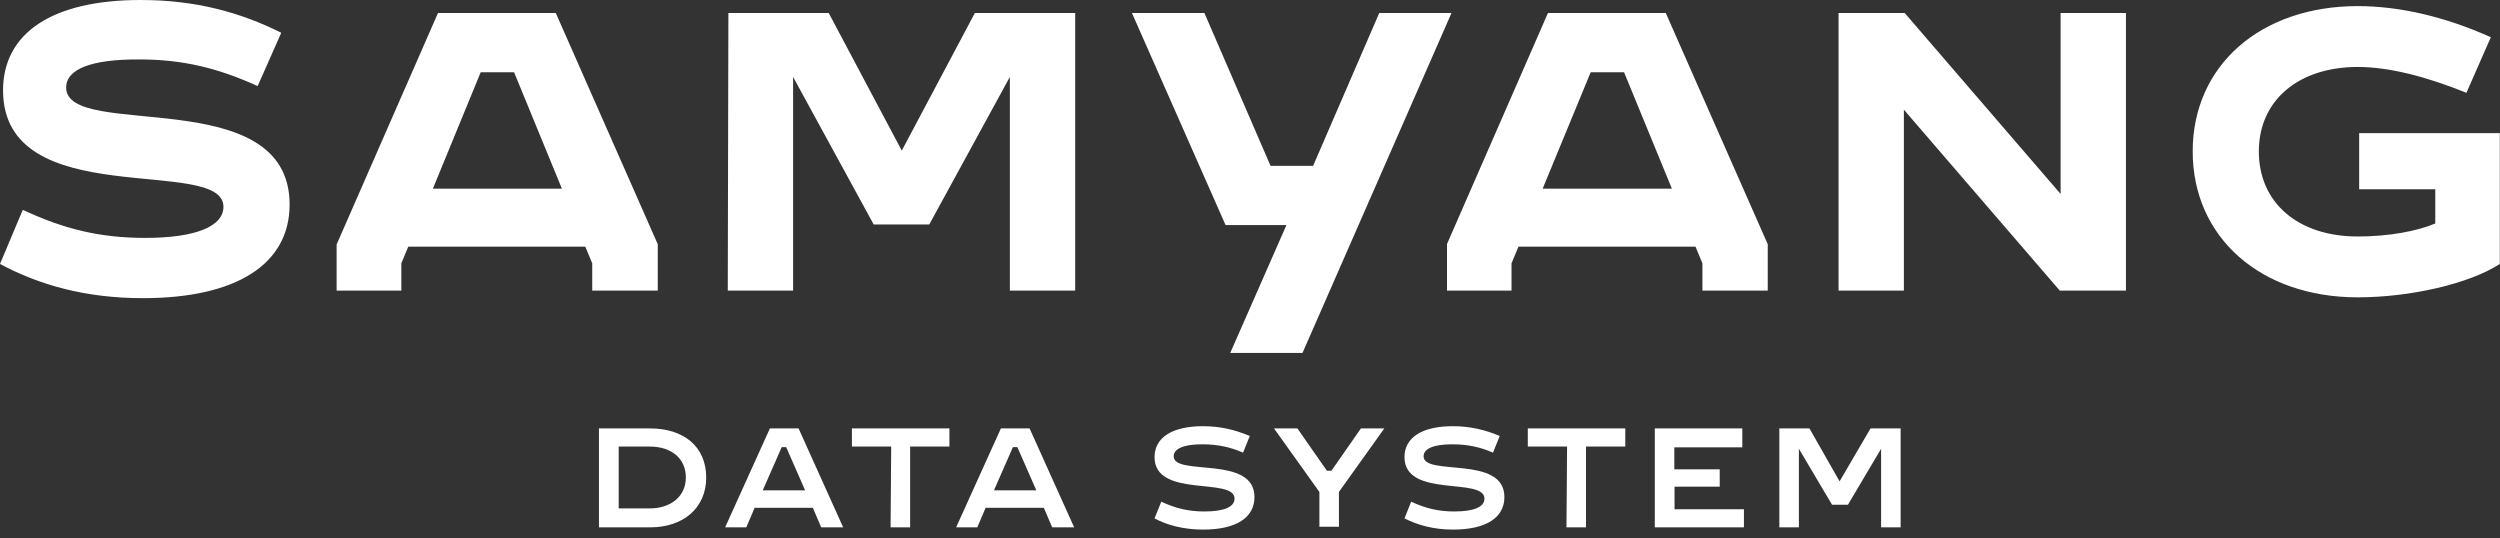 <svg width="274" height="59" viewBox="0 0 274 59" fill="none" xmlns="http://www.w3.org/2000/svg">
<rect x="0" y="0" width="274" height="59" fill="#333333" stroke="none"/>
<g clip-path="url(#clip0_92_9795)">
<path d="M65.645 57.797H71.266C74.835 57.797 77.4 55.722 77.4 52.332C77.4 48.941 74.924 46.956 71.266 46.956H65.645V57.797ZM67.808 55.722V48.941H71.199C73.608 48.941 75.169 50.258 75.169 52.332C75.169 54.406 73.519 55.722 71.199 55.722H67.808ZM79.474 57.797H81.794L82.708 55.655H89.088L90.002 57.797H92.411L87.526 46.956H84.381L79.474 57.797ZM83.6 53.737L85.675 49.008H86.166L88.24 53.737H83.6ZM97.608 57.797H99.75V48.941H104.055V46.956H93.37V48.941H97.675L97.608 57.797ZM104.791 57.797H107.11L108.025 55.655H114.404L115.319 57.797H117.728L112.843 46.956H109.698L104.791 57.797ZM108.94 53.737L111.014 49.008H111.505L113.579 53.737H108.94ZM131.869 58.042C135.505 58.042 137.49 56.726 137.49 54.473C137.49 49.834 128.635 52.243 128.635 50.012C128.635 49.187 129.706 48.696 131.78 48.696C133.52 48.696 134.925 49.031 136.241 49.611L136.977 47.782C135.394 47.112 133.743 46.711 131.847 46.711C128.457 46.711 126.538 47.96 126.538 50.101C126.538 54.652 135.305 52.243 135.305 54.652C135.305 55.566 134.145 56.057 132.003 56.057C130.263 56.057 128.858 55.722 127.275 54.986L126.538 56.815C127.899 57.551 129.706 58.042 131.869 58.042ZM144.606 53.916V57.73H146.747V53.916L151.721 46.956H149.156L145.922 51.596H145.431L142.197 46.956H139.632L144.606 53.916ZM159.261 58.042C162.896 58.042 164.882 56.726 164.882 54.473C164.882 49.834 156.026 52.243 156.026 50.012C156.026 49.187 157.097 48.696 159.171 48.696C160.911 48.696 162.316 49.031 163.632 49.611L164.369 47.782C162.785 47.112 161.134 46.711 159.238 46.711C155.848 46.711 153.93 47.96 153.93 50.101C153.93 54.652 162.696 52.243 162.696 54.652C162.696 55.566 161.536 56.057 159.394 56.057C157.655 56.057 156.249 55.722 154.666 54.986L153.93 56.815C155.379 57.551 157.119 58.042 159.261 58.042ZM171.685 57.797H173.826V48.941H178.131V46.956H167.447V48.941H171.752L171.685 57.797ZM181.365 57.797H191.135V55.812H183.529V53.336H188.481V51.44H183.507V49.031H190.957V46.956H181.365V57.797ZM195.016 57.797H197.158V49.187L200.793 55.321H202.533L206.169 49.187V57.797H208.31V46.956H205.009L201.619 52.756L198.317 46.956H195.016V57.797Z" fill="white"/>
<path d="M258.409 32.588C247.747 32.588 240.319 26.008 240.319 16.595C240.319 7.182 247.747 0.669 258.409 0.669C262.981 0.669 268 1.829 272.996 4.082L270.32 10.171C265.814 8.342 261.732 7.338 258.409 7.338C251.918 7.338 247.568 10.997 247.568 16.595C247.568 22.194 251.828 25.919 258.409 25.919C261.821 25.919 264.899 25.339 266.907 24.491V20.744H258.565V14.588H273.978V28.93C270.654 31.094 264.163 32.588 258.409 32.588ZM201.507 1.428H208.757L225.843 21.257V1.428H233.003V31.852H225.753L208.667 12.023V31.852H201.507V1.428ZM183.239 20.677L177.997 7.918H174.339L169.075 20.677H183.239ZM158.592 26.744L169.655 1.428H182.57L193.745 26.767V31.852H186.585V28.863L185.827 27.034H166.421L165.663 28.863V31.852H158.592V26.744ZM132.004 1.428L139.253 18.179H143.915L151.164 1.428H159.082L142.755 38.678H134.836L140.993 24.67H134.323L124.063 1.428H132.004ZM79.831 1.428H90.828L98.835 16.506L106.843 1.428H117.84V31.852H110.68V8.431L101.847 24.603H95.757L86.924 8.431V31.852H79.764L79.831 1.428ZM61.585 20.677L56.343 7.918H52.685L47.444 20.677H61.585ZM36.916 26.744L48.001 1.428H60.916L72.091 26.767V31.852H64.909V28.863L64.15 27.034H44.745L43.986 28.863V31.852H36.893V26.744H36.916ZM2.498 22.997C6.915 25.071 10.907 26.075 15.904 26.075C21.413 26.075 24.491 24.826 24.491 22.662C24.491 16.997 0.335 23.421 0.335 9.904C0.335 3.658 5.666 0 15.413 0C21.413 0 26.32 1.338 30.826 3.591L28.239 9.435C23.822 7.428 19.986 6.513 15.235 6.513C9.993 6.491 7.249 7.584 7.249 9.591C7.249 15.435 31.741 8.922 31.741 22.417C31.741 28.908 25.986 32.678 15.658 32.678C9.413 32.678 4.327 31.25 0 28.93L2.498 22.997Z" fill="white"/>
</g>
<defs>
<clipPath id="clip0_92_9795">
<rect width="274" height="58.039" fill="white"/>
</clipPath>
</defs>
</svg>
